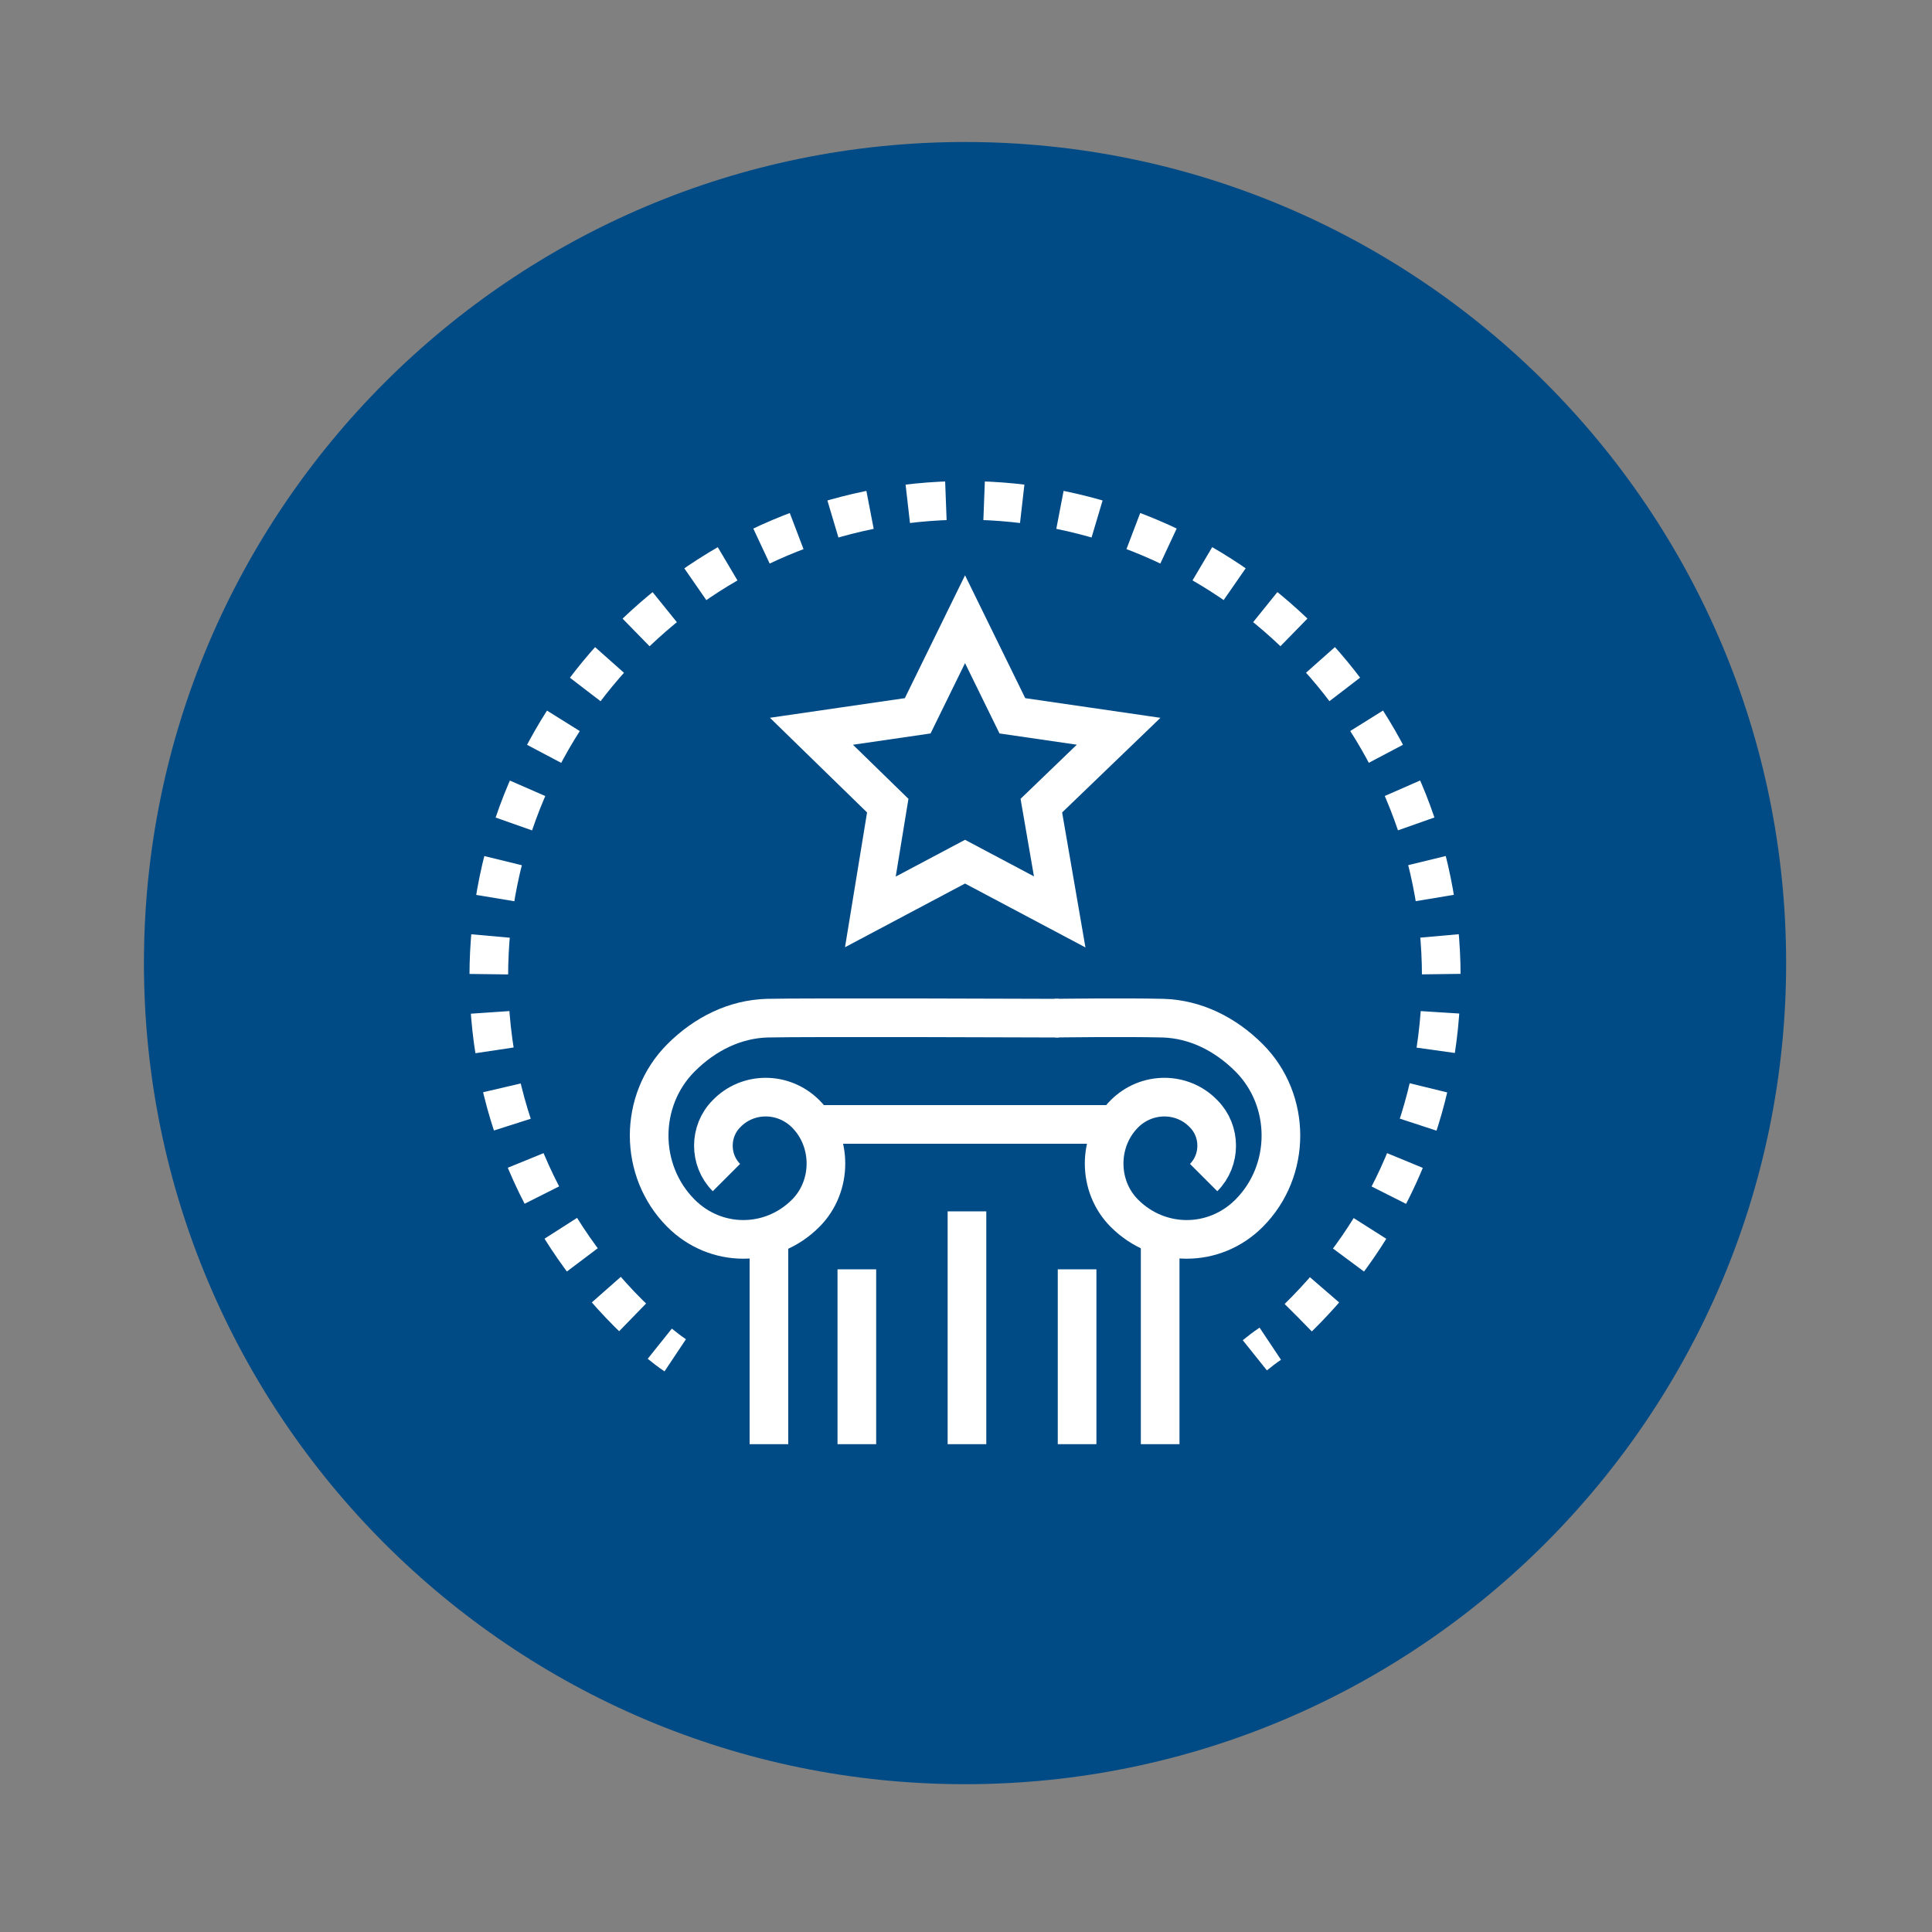 <?xml version="1.0" encoding="utf-8"?>
<!-- Generator: Adobe Illustrator 26.0.1, SVG Export Plug-In . SVG Version: 6.00 Build 0)  -->
<svg version="1.1" xmlns="http://www.w3.org/2000/svg" xmlns:xlink="http://www.w3.org/1999/xlink" x="0px" y="0px"
	 viewBox="0 0 200 200" style="enable-background:new 0 0 200 200;" xml:space="preserve">
<rect x="0" y="0" width="200" height="200" fill="#808080" stroke="none"/>
<style type="text/css">
	.st0{fill:#004B85;}
	.st1{display:none;}
	.st2{display:inline;}
	.st3{fill:none;stroke:#FFFFFF;stroke-width:4;}
	.st4{fill:none;stroke:#FFFFFF;stroke-width:4;stroke-dasharray:3.958,3.958;}
	.st5{fill:none;stroke:#FFFFFF;stroke-width:4;stroke-miterlimit:10;}
	.st6{fill:none;stroke:#FFFFFF;stroke-width:4;stroke-linejoin:bevel;}
</style>
<g id="Layer_1">
	<path class="st0" d="M99.9,184.7c-46.9,0-85-38.1-85-85c0-46.9,38.1-85,85-85c46.9,0,85,38.1,85,85
		C184.9,146.5,146.8,184.7,99.9,184.7"/>
</g>
<g id="Layer_2" class="st1">
	<g class="st2">
		<polyline class="st3" points="91.7,58 91.7,94.5 79.7,71.7 79.7,51.9 118.9,51.9 118.9,71.7 106.9,94.5 106.9,58 		"/>
		<path class="st3" d="M123,123.5c0,13.1-10.6,23.7-23.7,23.7c-13.1,0-23.7-10.6-23.7-23.7c0-13.1,10.6-23.7,23.7-23.7
			C112.4,99.8,123,110.4,123,123.5z"/>
		<polygon class="st3" points="99.3,111.9 102.2,120.8 111.5,120.8 103.9,126.2 106.8,135.1 99.3,129.6 91.8,135.1 94.6,126.2 
			87.1,120.8 96.4,120.8 		"/>
		<line class="st3" x1="99.3" y1="94.7" x2="99.3" y2="73.4"/>
		<line class="st3" x1="99.3" y1="68.9" x2="99.3" y2="63.4"/>
	</g>
</g>
<g id="Layer_3" class="st1">
	<g class="st2">
		<g>
			<path class="st3" d="M88.3,78.4c0,2.5-0.2,5.1-0.4,7.8c-0.6,6.7-1.9,12.8-3.5,17.9c4.2,1.5,8.2,5.9,10.4,11.8
				c1,2.7,1.4,5.3,1.4,7.8h3v-0.2"/>
			<path class="st3" d="M100.6,123.6v0.2h3c0-2.5,0.5-5.2,1.4-7.8c2.1-6,6.2-10.3,10.4-11.8c-1.6-5.1-2.9-11.2-3.5-17.9
				c-0.3-2.7-0.4-5.3-0.4-7.8"/>
			<rect x="86.1" y="69.8" class="st3" width="27.6" height="8"/>
			<line class="st3" x1="113.7" y1="69.8" x2="86.1" y2="69.8"/>
			<line class="st3" x1="99.9" y1="123.8" x2="99.9" y2="98.3"/>
			<circle class="st3" cx="99.9" cy="95.4" r="3.2"/>
		</g>
		<g>
			<g>
				<g>
					<path class="st3" d="M76,57.2c-2.3,2.3-3.1,5.5-2.6,8.5c3,0.4,6.2-0.5,8.4-2.8c2.3-2.3,3.1-5.5,2.6-8.5
						C81.4,53.9,78.2,54.8,76,57.2z"/>
					<path class="st3" d="M59.5,70.1c0.3,3.2,2.1,5.8,4.6,7.3c2.2-1.9,3.5-4.9,3.2-8c-0.3-3.2-2.1-5.8-4.6-7.3
						C60.5,64,59.2,67,59.5,70.1z"/>
					<path class="st3" d="M51.4,90.5c1.6,2.7,4.4,4.4,7.3,4.7c1.2-2.7,1.1-5.9-0.5-8.6c-1.6-2.7-4.4-4.4-7.3-4.7
						C49.7,84.5,49.8,87.7,51.4,90.5z"/>
					<path class="st3" d="M52.7,112.4c2.6,1.8,5.8,2.1,8.6,1.1c-0.1-2.9-1.5-5.8-4.1-7.6c-2.6-1.8-5.8-2.1-8.6-1.1
						C48.7,107.7,50.1,110.6,52.7,112.4z"/>
					<path class="st3" d="M63.1,131.7c3.1,0.5,6.2-0.5,8.3-2.6c-1.3-2.6-3.8-4.7-6.9-5.2c-3.1-0.5-6.2,0.5-8.3,2.6
						C57.5,129.1,60,131.1,63.1,131.7z"/>
					<path class="st3" d="M80.7,144.7c3.1-0.8,5.4-3.1,6.4-5.8c-2.3-1.8-5.4-2.6-8.5-1.8c-3.1,0.8-5.4,3.1-6.4,5.8
						C74.5,144.8,77.6,145.6,80.7,144.7z"/>
					<path class="st3" d="M94.2,138.1c-20.6-3.6-35.6-22.3-34.1-43.6c0.8-11.4,6.1-21.4,14.1-28.3"/>
				</g>
				<g>
					<path class="st3" d="M123.8,57.2c2.3,2.3,3.1,5.5,2.6,8.5c-3,0.4-6.2-0.5-8.4-2.8c-2.3-2.3-3.1-5.5-2.6-8.5
						C118.4,53.9,121.5,54.8,123.8,57.2z"/>
					<path class="st3" d="M140.3,70.1c-0.3,3.2-2.1,5.8-4.6,7.3c-2.2-1.9-3.5-4.9-3.2-8c0.3-3.2,2.1-5.8,4.6-7.3
						C139.3,64,140.6,67,140.3,70.1z"/>
					<path class="st3" d="M148.4,90.5c-1.6,2.7-4.4,4.4-7.3,4.7c-1.2-2.7-1.1-5.9,0.5-8.6c1.6-2.7,4.4-4.4,7.3-4.7
						C150,84.5,150,87.7,148.4,90.5z"/>
					<path class="st3" d="M147.1,112.4c-2.6,1.8-5.8,2.1-8.6,1.1c0.1-2.9,1.5-5.8,4.1-7.6c2.6-1.8,5.8-2.1,8.6-1.1
						C151.1,107.7,149.7,110.6,147.1,112.4z"/>
					<path class="st3" d="M136.7,131.7c-3.1,0.5-6.2-0.5-8.3-2.6c1.3-2.6,3.8-4.7,6.9-5.2c3.1-0.5,6.2,0.5,8.3,2.6
						C142.3,129.1,139.8,131.1,136.7,131.7z"/>
					<path class="st3" d="M119.1,144.7c-3.1-0.8-5.4-3.1-6.4-5.8c2.3-1.8,5.4-2.6,8.5-1.8c3.1,0.8,5.4,3.1,6.4,5.8
						C125.3,144.8,122.2,145.6,119.1,144.7z"/>
					<path class="st3" d="M105.6,138.1c20.6-3.6,35.6-22.2,34.1-43.6c-0.8-11.4-6.1-21.4-14.1-28.3"/>
				</g>
			</g>
		</g>
	</g>
</g>
<g id="Layer_4">
	<g>
		<g>
			<g>
				<g>
					<line class="st3" x1="120.1" y1="149.5" x2="120.1" y2="128.2"/>
					<line class="st3" x1="79.6" y1="128.2" x2="79.6" y2="149.5"/>
					<g>
						<path class="st3" d="M109.2,105.4c0,0,7.2-0.1,11.2,0c3.3,0.1,6.4,1.6,8.9,4.1c4.4,4.4,4.4,11.7,0,16.1
							c-3.6,3.6-9.3,3.6-12.9,0c-2.8-2.8-2.8-7.5,0-10.3c2.3-2.3,6-2.3,8.2,0c1.8,1.8,1.8,4.8,0,6.6"/>
						<path class="st3" d="M109.6,105.4c0,0-26.2-0.1-30.2,0c-3.3,0.1-6.4,1.6-8.9,4.1c-4.4,4.4-4.4,11.7,0,16.1
							c3.6,3.6,9.3,3.6,12.9,0c2.8-2.8,2.8-7.5,0-10.3c-2.3-2.3-6-2.3-8.2,0c-1.8,1.8-1.8,4.8,0,6.6"/>
					</g>
					<line class="st3" x1="83.4" y1="116.4" x2="116.1" y2="116.4"/>
				</g>
			</g>
			<line class="st3" x1="88.7" y1="149.5" x2="88.7" y2="131.4"/>
			<line class="st3" x1="100.1" y1="149.5" x2="100.1" y2="125.4"/>
			<line class="st3" x1="111.5" y1="149.5" x2="111.5" y2="131.4"/>
		</g>
		<polygon class="st3" points="99.9,64.1 104.8,74.1 115.8,75.7 107.8,83.4 109.7,94.4 99.9,89.2 90.1,94.4 91.9,83.4 84,75.7 
			95,74.1 		"/>
		<g>
			<path class="st3" d="M129.9,140.3c0.5-0.4,1-0.8,1.6-1.2"/>
			<path class="st4" d="M134.4,136.4c9.2-9,14.8-21.4,14.8-35.3c0-27.2-22.1-49.3-49.3-49.3s-49.3,22.1-49.3,49.3
				c0,14.5,6.3,27.6,16.3,36.6"/>
			<path class="st3" d="M68.3,139.1c0.5,0.4,1,0.8,1.6,1.2"/>
		</g>
	</g>
</g>
<g id="Layer_5" class="st1">
	<g class="st2">
		<polyline class="st3" points="111.1,64.9 105.5,76 94.3,76 88.7,64.9 		"/>
		<path class="st3" d="M94,75.5L88.5,119c3.1,1.6,6.8,3.2,11.4,4.6c4.5-1.3,8.2-2.8,11.4-4.4l-5.5-43.7"/>
		<g>
			<g>
				<path class="st3" d="M97.2,146.3c-17-5-39.6-15-39.6-44.5V63.6l42.3-11.4l42.3,11.4v38.2c0,29.5-22.6,39.5-39.6,44.5l-2.7,0.8
					L97.2,146.3z"/>
				<path class="st3" d="M99.7,137.7c-4.2-1.2-8-2.6-11.3-4.1c-5.9-2.7-10.6-5.8-14-9.5c-5.4-5.8-7.9-13.1-7.9-22.3V70.5l33.3-9
					l33.3,9v31.3c0,18.4-9.9,29.1-33.2,35.9l-0.2,0L99.7,137.7z"/>
			</g>
		</g>
	</g>
</g>
<g id="Layer_8" class="st1">
	<g class="st2">
		<g>
			<line class="st5" x1="107.9" y1="62.1" x2="133.8" y2="55.2"/>
			<line class="st5" x1="66" y1="73.4" x2="91.3" y2="66.6"/>
		</g>
		<path class="st5" d="M108.4,65.3c0-4.7-3.8-8.6-8.6-8.6c-4.7,0-8.6,3.8-8.6,8.6c0,3.3,1.8,6.1,4.6,7.6v55.7h8V72.9
			C106.6,71.5,108.4,68.6,108.4,65.3z"/>
		<path class="st5" d="M116.5,131.4c0-1.6-1.1-2.8-2.4-2.8H85.5c-1.3,0-2.4,1.3-2.4,2.8"/>
		<rect x="78.2" y="136" class="st5" width="43.3" height="8.1"/>
		<rect x="78.2" y="136" class="st5" width="43.3" height="8.1"/>
		<g>
			<g>
				<polyline class="st5" points="55.8,108 61.4,92.6 66.9,77.3 72.5,92.6 78.1,108 				"/>
				<path class="st5" d="M51.3,107.7c1.7,7.1,8,12.3,15.6,12.3c7.6,0,13.9-5.3,15.6-12.3H51.3z"/>
			</g>
			<g>
				<polyline class="st5" points="121.7,90.3 127.3,74.9 132.9,59.6 138.4,74.9 144,90.3 				"/>
				<path class="st5" d="M117.3,90c1.7,7.1,8,12.3,15.6,12.3c7.6,0,13.9-5.3,15.6-12.3H117.3z"/>
			</g>
		</g>
		<line class="st5" x1="99.8" y1="63.5" x2="99.8" y2="67"/>
	</g>
</g>
<g id="Layer_6" class="st1">
	<g class="st2">
		<g>
			<g>
				<g>
					<path class="st3" d="M139.9,51.9c4,0,7.2,3.2,7.2,7.2v7.8h-8.3"/>
					<path class="st3" d="M66,130.7V59c0-3.7,2.8-6.7,6.3-7.1c1.9,0,63.5,0,66.7,0c-3.6,0.4-6.3,3.4-6.3,7.1v80.1h0l0,1.2
						c0,3.7-2.8,6.7-6.4,7.1c-2,0-63.5,0-66.7,0"/>
					<path class="st3" d="M119.5,136.7v3.6c0,3.7,2.8,6.7,6.3,7.1c-3.2,0-64.7,0-66.7,0c-3.6-0.4-6.3-3.4-6.3-7.1v-3.6H119.5z"/>
					<path class="st3" d="M132.7,59c0-4,3.2-7.2,7.2-7.2c4,0,7.2,3.2,7.2,7.2v8.8"/>
					<path class="st3" d="M119.5,134.5v5.8c0,3.7,3.2,7.1,6.7,7.1"/>
				</g>
			</g>
		</g>
		<g>
			<polyline class="st3" points="118.1,117 118.1,127.9 113,124.4 108,127.9 108,117 			"/>
			<g>
				<path class="st3" d="M120,112.3c0,3.9-3.1,7-7,7c-3.9,0-7-3.1-7-7c0-3.9,3.1-7,7-7C116.9,105.3,120,108.4,120,112.3z"/>
			</g>
			<line class="st3" x1="113" y1="110.5" x2="113" y2="114.5"/>
		</g>
		<g>
			<line class="st3" x1="85" y1="66.4" x2="110.8" y2="66.4"/>
			<line class="st3" x1="76.2" y1="76.4" x2="119.6" y2="76.4"/>
			<line class="st3" x1="76.2" y1="86.3" x2="119.6" y2="86.3"/>
			<line class="st3" x1="76.2" y1="96.2" x2="119.6" y2="96.2"/>
			<line class="st3" x1="76.2" y1="106.1" x2="102" y2="106.1"/>
			<line class="st3" x1="76.2" y1="116" x2="93.3" y2="116"/>
		</g>
	</g>
</g>
<g id="Layer_7" class="st1">
	<g class="st2">
		<g>
			<g>
				<path class="st3" d="M128.2,73.4v-7c0-3.5,2.9-6.4,6.4-6.4c3.5,0,6.4,2.9,6.4,6.4v7H128.2z"/>
				<path class="st3" d="M113,60.1c1.7,0,17.9,0,20.8,0c-3.2,0.4-5.7,3.1-5.7,6.4v22.4"/>
				<polyline class="st3" points="68.5,136.7 68.6,137.7 68.6,129.3 				"/>
				<path class="st3" d="M128.2,132.3v5.7h0l0,1.1c0,3.3-2.5,6-5.7,6.4c-1.7,0-56.8,0-59.6,0"/>
				<path class="st3" d="M116.3,135.9v3.2c0,3.3,2.5,6,5.7,6.4c-2.8,0-57.9,0-59.6,0c-3.2-0.4-5.7-3.1-5.7-6.4v-3.2H116.3z"/>
				<path class="st3" d="M128.2,66.5c0-3.5,2.9-6.4,6.4-6.4c3.5,0,6.4,2.9,6.4,6.4v9"/>
				<path class="st3" d="M116.3,134v5.2c0,3.3,2.9,6.4,6,6.4"/>
			</g>
		</g>
		<g>
			<path class="st3" d="M106.2,123c0,0.5-0.4,0.8-0.8,0.8H55.3c-0.5,0-0.8-0.4-0.8-0.8V54.6c0-0.5,0.4-0.8,0.8-0.8h50.1
				c0.5,0,0.8,0.4,0.8,0.8V123z"/>
			<path class="st3" d="M106.2,63v52.2c0,0.5-0.4,0.8-0.8,0.8H55.3c-0.5,0-0.8-0.4-0.8-0.8V63"/>
			<rect x="62.5" y="64.4" class="st3" width="35.6" height="9"/>
			<g>
				<line class="st3" x1="61.1" y1="82.6" x2="67.6" y2="82.6"/>
				<line class="st3" x1="71.7" y1="82.6" x2="78.2" y2="82.6"/>
				<line class="st3" x1="82.4" y1="82.6" x2="88.9" y2="82.6"/>
				<line class="st3" x1="93" y1="82.6" x2="99.6" y2="82.6"/>
			</g>
			<g>
				<line class="st3" x1="61.1" y1="90.6" x2="67.6" y2="90.6"/>
				<line class="st3" x1="71.7" y1="90.6" x2="78.2" y2="90.6"/>
				<line class="st3" x1="82.4" y1="90.6" x2="88.9" y2="90.6"/>
				<line class="st3" x1="93" y1="90.6" x2="99.6" y2="90.6"/>
			</g>
			<g>
				<line class="st3" x1="61.1" y1="98.7" x2="67.6" y2="98.7"/>
				<line class="st3" x1="71.7" y1="98.7" x2="78.2" y2="98.7"/>
				<line class="st3" x1="82.4" y1="98.7" x2="88.9" y2="98.7"/>
				<line class="st3" x1="93" y1="98.7" x2="99.6" y2="98.7"/>
			</g>
			<g>
				<line class="st3" x1="61.1" y1="106.7" x2="67.6" y2="106.7"/>
				<line class="st3" x1="71.7" y1="106.7" x2="78.2" y2="106.7"/>
				<line class="st3" x1="82.4" y1="106.7" x2="88.9" y2="106.7"/>
				<line class="st3" x1="93" y1="106.7" x2="99.6" y2="106.7"/>
			</g>
		</g>
		<g>
			<path class="st3" d="M143.6,111.2c0,8.6-7,15.6-15.6,15.6c-8.6,0-15.6-7-15.6-15.6c0-8.6,7-15.6,15.6-15.6
				C136.7,95.6,143.6,102.6,143.6,111.2z"/>
			<g>
				<polyline class="st6" points="128,117.5 128,103.1 123.1,108.2 				"/>
				<line class="st3" x1="124.6" y1="117.4" x2="131.3" y2="117.4"/>
			</g>
			<line class="st3" x1="141.1" y1="80.6" x2="141.1" y2="93.1"/>
			<line class="st3" x1="147.3" y1="86.8" x2="134.8" y2="86.8"/>
		</g>
	</g>
</g>
</svg>
